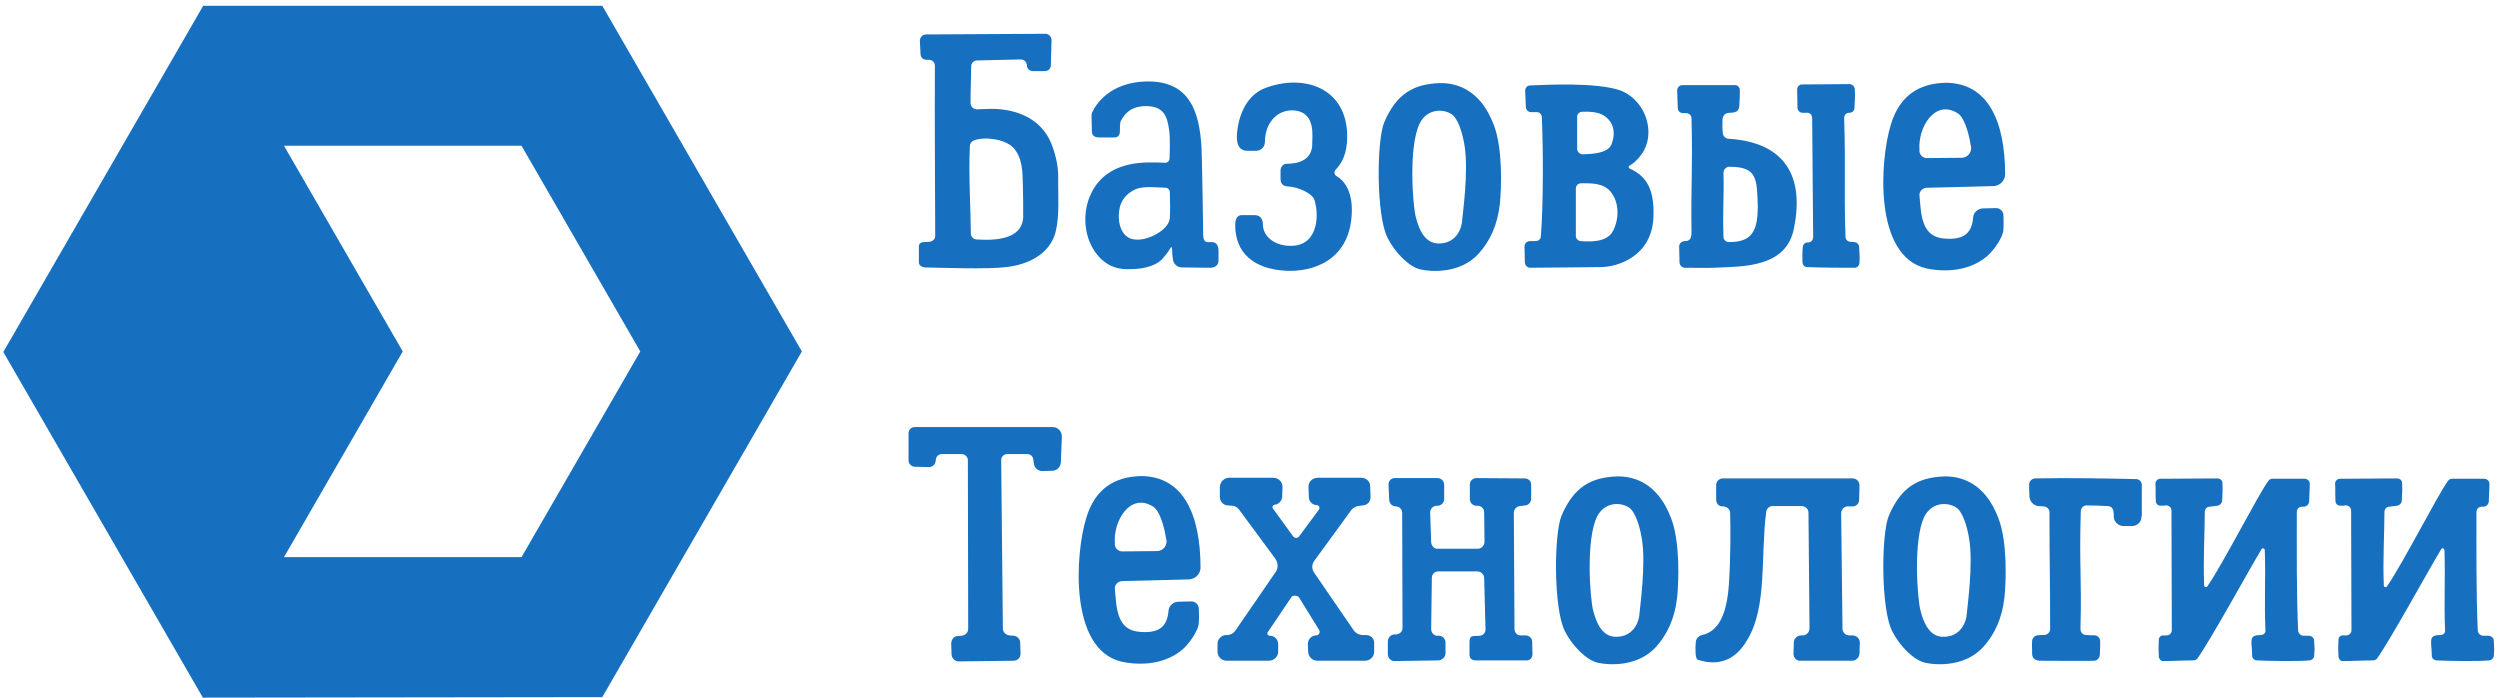 <?xml version="1.0" encoding="UTF-8" standalone="no"?>
<svg
   xmlns:dc="http://purl.org/dc/elements/1.1/"
   xmlns:cc="http://creativecommons.org/ns#"
   xmlns:rdf="http://www.w3.org/1999/02/22-rdf-syntax-ns#"
   xmlns:svg="http://www.w3.org/2000/svg"
   xmlns="http://www.w3.org/2000/svg"
   viewBox="0 0 377.333 105.333"
   height="105.333"
   width="377.333"
   xml:space="preserve"
   id="svg2"
   version="1.1"><defs
     id="defs6" /><g
     transform="matrix(1.333,0,0,-1.333,0,105.333)"
     id="g10"><g
       transform="scale(0.1)"
       id="g12"><path
         id="path14"
         style="fill:#176fc0;fill-opacity:1;fill-rule:evenodd;stroke:none"
         d="M 230.063,783.629 3.75,391.648 229.711,0.273 681.984,0.879 907.945,392.254 681.984,783.629 Z M 590.5,625.176 H 321.551 L 456.023,392.254 321.551,159.336 H 590.5 L 724.977,392.254 590.5,625.176" /><path
         id="path16"
         style="fill:#176fc0;fill-opacity:1;fill-rule:nonzero;stroke:none"
         d="m 1190.63,744.777 c 0,3.774 -3.02,7.172 -6.79,7.172 l -135.49,-0.754 c -3.78,0 -6.8,-3.398 -6.8,-7.172 l 0.76,-15.093 c 0,-3.403 2.64,-6.418 6.42,-6.418 h 3.39 c 3.77,-0.379 6.42,-3.02 6.42,-6.793 -0.38,-59.504 0.38,-165.746 0.38,-192.481 0,-3.394 -2.65,-6.414 -6.42,-6.789 l -6.04,-0.379 c -3.77,0 -6.41,-1.886 -6.04,-5.66 v -17.363 c 0,-3.395 3.4,-5.281 6.79,-5.66 18.12,-0.375 70.96,-2.266 92.09,0.379 23.78,2.64 49.07,13.961 55.86,39.566 4.91,19.246 2.64,41.828 3.02,61.828 0.37,13.903 -4.15,31.641 -10.19,43.715 -13.21,25.602 -41.89,35.414 -70.95,33.906 -3.78,0 -7.55,-0.379 -10.95,-0.379 -4.15,0 -7.17,3.336 -7.17,7.485 0,13.586 0.76,32.773 0.76,41.453 0,3.398 3.02,6.418 6.79,6.418 l 49.44,1.129 c 3.77,0 6.79,-3.02 6.79,-6.793 0,-3.395 3.02,-6.418 6.8,-6.418 h 13.96 c 3.4,0 6.42,3.023 6.42,6.797 z m -32.08,-201.593 c -2.26,-23.715 -30.19,-25.606 -53.21,-24.094 -3.4,0.379 -5.66,3.019 -6.04,6.351 -0.38,32.836 -2.64,65.606 -1.14,99.512 0,2.641 1.89,5.281 4.91,6.414 12.84,4.465 35.48,1.133 44.54,-8.679 10.18,-11.325 10.18,-27.11 10.56,-41.833 0.38,-13.207 0.38,-25.976 0.38,-37.671" /><path
         id="path18"
         style="fill:#176fc0;fill-opacity:1;fill-rule:nonzero;stroke:none"
         d="m 1367.25,516.07 c -3.39,0 -4.9,3.399 -4.9,8.68 0,1.133 -1.13,81.898 -1.89,98.125 -2.26,38.117 -11.7,76.238 -62.65,75.105 -41.89,-1.132 -57.36,-26.796 -60.76,-34.347 -0.76,-1.508 -1.13,-2.641 -1.13,-4.149 0,-4.152 0.37,-16.98 0.37,-16.98 -0.37,-5.664 3.03,-7.551 7.17,-7.926 h 18.12 c 3.78,0 6.42,1.883 6.42,6.789 0,2.266 0,10.571 1.13,12.078 2.26,3.02 7.55,16.985 29.06,16.606 19.63,-0.375 23.4,-11.321 25.67,-27.547 1.12,-8.309 0.75,-24.914 0.37,-31.703 0,-3.02 -2.64,-5.285 -5.66,-4.906 -3.77,0.375 -9.44,0.375 -18.12,0.375 -31.32,-0.375 -55.85,-11.7 -66.8,-39.25 -8.68,-21.512 -6.04,-50.571 12.08,-69.063 10.57,-10.57 21.89,-13.211 35.48,-12.457 7.54,0 25.28,1.512 34.72,11.324 3.39,3.774 6.41,7.547 9.05,12.074 0.76,1.891 1.89,1.891 1.89,0.379 0.38,-1.132 0.38,-2.265 0.38,-3.019 0,-2.641 0,-4.906 0.75,-9.059 0.38,-5.281 4.54,-9.812 10.2,-9.812 1.88,0 29.05,-0.375 32.07,-0.375 4.16,0 9.44,1.886 9.44,8.301 v 10.57 c 0,4.906 -1.51,10.187 -7.55,10.187 z m -83.02,3.02 c -12.08,1.508 -16.99,13.586 -17.36,23.777 -0.38,10.188 1.13,24.531 18.49,32.832 9.06,4.153 24.16,2.266 34.34,1.887 2.64,0 4.91,-2.262 4.91,-4.902 0.37,-8.684 0.37,-23.024 0,-29.063 -0.75,-13.965 -25.66,-26.797 -40.38,-24.531" /><path
         id="path20"
         style="fill:#176fc0;fill-opacity:1;fill-rule:nonzero;stroke:none"
         d="m 1457.83,579.098 c 12.08,-0.379 28.31,-7.926 30.57,-15.477 6.04,-20 2.64,-53.59 -29.06,-51.703 -14.71,0.379 -29.44,9.437 -29.44,24.531 0,3.778 -1.51,10.192 -9.43,10.192 h -14.34 c -6.79,0 -7.55,-7.172 -7.55,-11.321 0,-30.949 20.38,-49.82 57.74,-51.707 30.57,-1.508 74.35,12.078 74.35,69.442 0,14.718 -4.53,30.195 -17.36,37.742 -2.64,1.508 -3.02,4.906 -1.13,7.172 11.7,11.695 13.21,27.547 13.21,37.738 0,55.481 -49.82,71.707 -93.98,54.348 -22.26,-9.059 -30.94,-35.856 -30.94,-56.614 0.38,-7.546 3.39,-13.586 10.94,-13.961 h 10.95 c 5.28,0 9.43,4.153 9.81,9.055 0,25.664 16.98,38.121 33.21,36.61 25.66,-2.266 20,-30.95 20.38,-40.383 -1.51,-14.715 -13.58,-20 -29.06,-20 -3.77,0 -6.79,-3.778 -6.79,-7.547 v -8.68 c 0,-6.043 1.89,-8.683 7.92,-9.437" /><path
         id="path22"
         style="fill:#176fc0;fill-opacity:1;fill-rule:nonzero;stroke:none"
         d="m 1698.24,559.094 c 1.89,18.871 3.4,63.027 -6.79,89.445 -15.48,41.516 -43.78,47.934 -61.52,47.551 -29.06,-1.129 -48.69,-11.699 -62.65,-44.531 -8.68,-21.137 -9.06,-105.297 3.77,-130.582 8.31,-16.606 24.16,-32.836 37.36,-35.856 13.59,-3.016 45.67,-4.527 66.05,18.117 12.84,14.34 21.14,32.457 23.78,55.856 z m -70.95,-44.535 c -15.1,1.136 -21.14,17.742 -24.16,29.816 -3.4,12.078 -8.68,80.012 4.53,106.43 7.93,15.472 24.91,16.984 35.86,10.187 7.17,-4.527 12.45,-21.133 14.71,-35.476 4.91,-29.059 -2.26,-78.5 -2.64,-84.536 -0.75,-12.457 -9.06,-27.55 -28.3,-26.421" /><path
         id="path24"
         style="fill:#176fc0;fill-opacity:1;fill-rule:nonzero;stroke:none"
         d="m 1731.83,517.203 c -3.4,-0.379 -5.66,-3.019 -5.66,-6.039 l 0.37,-17.738 c 0,-3.395 2.65,-6.414 6.05,-6.414 18.11,0 69.43,0.754 79.62,0.754 19.63,0 59.26,12.453 60.01,58.433 0.76,30.067 -7.92,44.41 -26.79,53.09 -1.51,0.375 -1.89,2.266 -0.38,3.395 4.15,2.203 8.68,5.976 13.59,12.769 15.85,21.07 7.54,59.504 -23.78,72.336 -27.55,9.438 -83.41,6.418 -102.27,5.66 -3.4,0 -5.67,-2.64 -5.67,-6.039 l 0.76,-18.113 c 0,-3.399 2.64,-6.039 5.66,-6.039 h 6.79 c 3.02,0 5.66,-2.641 5.66,-5.977 1.51,-32.015 1.89,-97.937 -1.13,-134.855 0,-2.582 -2.64,-5.223 -5.66,-5.223 z m 52.46,59.442 c 0,3.394 2.64,6.039 6.03,6.039 9.82,0 24.91,0.754 33.22,-9.371 10.94,-13.211 9.43,-33.153 2.26,-45.606 -7.17,-12.012 -25.28,-11.258 -36.23,-10.504 -3.02,0.375 -5.28,3.02 -5.28,5.973 z m 1.51,80.636 c -0.38,3.336 2.26,6.352 5.66,6.352 6.79,0.383 17.36,0 23.77,-3.77 12.46,-7.488 14.35,-20.699 9.44,-33.086 -4.15,-10.57 -23.02,-10.945 -32.46,-11.324 -3.39,0 -6.04,2.645 -6.41,5.66 v 36.168" /><path
         id="path26"
         style="fill:#176fc0;fill-opacity:1;fill-rule:nonzero;stroke:none"
         d="m 1905.05,693.828 c -3.39,0 -6.03,-2.64 -6.03,-6.039 0.37,-7.168 0.37,-15.473 0.75,-20.379 0,-2.64 2.27,-4.906 5.28,-5.285 h 4.54 c 3.02,-0.375 5.66,-2.641 5.66,-5.66 1.51,-59.567 -0.76,-72.399 0,-129.891 0,-8.304 -3.78,-9.371 -7.55,-9.371 -3.4,0 -6.42,-2.644 -6.42,-6.039 0,-5.66 0.38,-11.32 0.38,-17.738 0,-3.395 2.64,-6.414 6.04,-6.414 13.21,0 22.64,-0.379 32.45,0 33.22,1.508 83.41,-0.379 91.34,45.98 11.32,57.488 -10.19,95.922 -73.97,100.074 -3.4,0 -6.8,3.02 -6.8,6.414 -0.75,7.547 -0.38,8.684 -0.38,14.344 0,5.66 3.02,8.68 8.31,8.68 10.19,0 10.94,4.152 10.94,12.074 0.38,5.664 0.38,8.305 0.38,13.586 0,3.024 -2.26,5.664 -5.28,5.664 z m 46.43,-99.195 c 0,3.773 3.02,6.73 6.79,6.73 31.7,0 30.95,-13.523 32.08,-45.476 -0.38,-26.672 -6.04,-39.817 -32.46,-39.817 -3.77,0 -6.41,2.578 -6.41,5.977 -1.14,32.707 0.75,40.633 0,72.586 z m 89.44,-101.207 c 0,-3.02 2.27,-5.66 5.29,-5.66 16.98,-0.754 38.11,-0.754 53.97,-0.754 3.02,0 5.28,3.019 5.28,6.035 0.38,5.285 0,12.457 -0.38,17.363 0,3.02 -2.64,5.66 -5.66,5.66 -1.51,0.379 -3.02,0.379 -4.15,0.379 -3.02,0 -5.29,2.199 -5.66,5.219 -1.89,60.195 0.37,73.344 -1.51,135.176 0,3.019 2.64,6.035 6.04,5.66 3.02,0 5.66,2.266 5.66,5.66 0.38,5.285 0.75,14.719 0.38,21.137 -0.38,3.015 -2.64,5.281 -5.66,5.66 -17.37,0 -32.09,-0.379 -53.97,-0.379 -3.4,0 -5.66,-2.641 -5.66,-5.66 0,-5.285 0.37,-15.852 0.37,-20.758 0,-3.019 2.64,-5.66 5.66,-5.66 h 4.91 c 3.4,0.375 5.66,-2.266 6.04,-5.285 0.75,-64.852 0.38,-72.024 1.13,-135.551 0,-3.398 -2.64,-5.973 -5.66,-5.973 h -0.38 c -3.02,0 -5.28,-1.89 -5.66,-4.906 -0.75,-5.664 -0.38,-12.078 -0.38,-17.363" /><path
         id="path28"
         style="fill:#176fc0;fill-opacity:1;fill-rule:nonzero;stroke:none"
         d="m 2244.72,554.188 c -5.66,-0.375 -10.19,-4.907 -10.57,-10.188 -1.51,-18.871 -11.7,-26.043 -33.96,-23.777 -25.29,2.64 -24.91,28.683 -26.8,48.683 -0.37,4.532 3.4,8.305 7.93,8.68 0,0 51.32,1.133 75.48,1.887 7.17,0 13.58,6.039 13.58,13.211 0,59.254 -18.86,103.789 -67.55,103.789 -29.06,-0.758 -51.7,-13.59 -61.9,-47.555 -12.45,-40.383 -19.62,-149.074 40.39,-162.66 13.58,-3.024 44.91,-6.043 68.31,13.586 6.41,5.281 18.87,21.133 18.87,31.32 0.38,5.285 0,9.438 0,14.723 0,4.527 -3.4,8.679 -8.3,8.679 -4.91,0 -10.95,-0.378 -15.48,-0.378 z m -28.31,107.937 c 7.18,-4.152 12.46,-20.758 14.72,-35.098 0.38,-0.754 0.38,-2.265 0.76,-3.773 0.38,-6.418 -4.53,-11.699 -10.94,-11.699 l -39.25,-0.379 c -4.91,0 -9.06,4.531 -8.31,9.433 -1.89,25.289 17.36,57.368 43.02,41.516" /><path
         id="path30"
         style="fill:#176fc0;fill-opacity:1;fill-rule:nonzero;stroke:none"
         d="m 1133.64,269.246 c 0,3.777 3.02,6.797 6.79,6.797 h 22.65 c 3.4,0 6.42,-2.266 6.8,-5.66 l 0.75,-4.91 c 0.37,-4.907 4.53,-8.68 9.81,-8.68 l 10.19,0.379 c 5.66,-0.379 10.57,4.148 10.57,9.812 l 1.13,29.059 c 0,5.66 -4.53,10.566 -10.19,10.566 h -156.62 c -3.78,0 -6.8,-3.015 -6.8,-7.171 v -30.567 c 0,-3.773 3.4,-7.172 7.17,-7.172 l 16.23,-0.379 c 3.4,0 6.8,2.645 7.17,6.418 l 0.38,1.887 c 0,3.773 3.4,6.418 6.79,6.418 h 22.27 c 3.77,0 7.17,-3.02 7.17,-6.797 l 0.38,-191.027 c 0,-4.152 -3.4,-7.484 -7.55,-7.863 l -4.53,-0.379 c -4.15,0 -7.17,-4.149 -7.17,-8.68 l 0.38,-11.699 c 0,-4.527 3.77,-8.301 7.92,-8.301 l 62.28,0.754 c 4.52,0 7.92,3.394 7.92,7.926 l -0.38,12.453 c 0,4.152 -3.39,7.547 -7.17,7.926 l -4.9,0.379 c -4.15,0.375 -7.55,3.711 -7.55,7.859 l -1.89,190.652" /><path
         id="path32"
         style="fill:#176fc0;fill-opacity:1;fill-rule:nonzero;stroke:none"
         d="m 1333.66,108.852 c -5.66,-0.375 -10.18,-4.907 -10.56,-10.192 -1.51,-18.867 -11.7,-26.039 -33.97,-23.777 -25.29,2.644 -24.91,28.683 -26.79,48.687 -0.38,4.528 3.39,8.301 7.92,8.68 0,0 51.33,1.133 75.48,1.887 7.17,0 13.59,6.039 13.59,13.211 0,59.25 -18.87,103.785 -67.56,103.785 -29.06,-0.754 -51.7,-13.586 -61.89,-47.555 -12.45,-40.379 -19.63,-149.07 40.38,-162.66 13.59,-3.02 44.91,-6.039 68.31,13.59 6.42,5.281 18.87,21.129 18.87,31.32 0.38,5.285 0,9.438 0,14.723 0,4.523 -3.39,8.679 -8.3,8.679 -4.91,0 -10.94,-0.378 -15.48,-0.378 z m -28.3,107.937 c 7.17,-4.152 12.45,-20.758 14.72,-35.098 0.38,-0.753 0.38,-2.265 0.76,-3.777 0.37,-6.414 -4.54,-11.699 -10.95,-11.699 l -39.25,-0.375 c -4.91,0 -9.06,4.531 -8.3,9.433 -1.89,25.29 17.36,57.368 43.02,41.516" /><path
         id="path34"
         style="fill:#176fc0;fill-opacity:1;fill-rule:nonzero;stroke:none"
         d="m 1437.83,70.356 c -2.27,0 -3.78,2.641 -2.27,4.152 l 26.8,39.754 c 1.89,2.261 6.79,1.886 8.68,-0.754 l 22.64,-36.735 c 1.52,-2.644 -0.38,-6.039 -3.39,-6.039 -5.29,0 -9.44,-4.531 -9.44,-9.812 l 0.38,-9.059 c 0.38,-5.66 4.91,-9.812 10.57,-9.812 h 53.59 c 6.04,0 10.56,4.531 10.56,10.191 v 9.434 c 0.38,5.281 -3.77,9.434 -9.05,9.434 h -3.4 c -4.53,0 -8.68,2.266 -10.94,5.664 l -44.92,65.481 c -2.64,4.148 -2.26,9.434 0.76,13.269 l 41.89,57.489 c 2.27,2.644 6.04,4.531 9.81,4.531 l 2.65,0.379 c 5.28,0 9.43,4.527 9.05,9.812 l -0.37,12.075 c 0,5.285 -4.53,9.437 -10.19,9.437 h -49.06 c -6.04,0 -10.95,-4.531 -10.57,-10.566 l 0.37,-11.7 c 0.38,-4.906 4.16,-8.683 9.06,-8.683 2.64,-0.375 3.78,-3.395 2.26,-5.285 l -22.64,-30.629 c -1.89,-1.887 -4.9,-1.512 -6.41,0.375 l -23.02,31.765 c -1.14,1.512 0,3.774 1.88,4.153 4.53,0.379 8.3,4.152 8.68,8.679 l 0.38,10.946 c 0.38,6.039 -4.53,10.945 -10.57,10.945 h -49.81 c -5.67,0 -10.2,-4.531 -10.57,-10.191 v -11.7 c 0,-4.906 4.15,-9.433 9.06,-9.433 l 4.52,-0.379 c 3.4,0 6.42,-1.887 8.31,-4.531 l 40.76,-55.223 c 3.39,-4.594 3.77,-11.008 0.38,-15.535 l -45.29,-65.859 c -1.89,-3.019 -5.29,-4.906 -8.68,-5.285 h -3.02 c -4.53,-0.754 -8.31,-4.527 -8.68,-9.059 v -9.055 c -0.38,-5.66 4.15,-10.945 10.19,-10.945 h 47.93 c 5.66,0 10.56,4.531 10.56,10.191 v 8.68 c 0,5.281 -4.15,9.434 -9.43,9.434" /><path
         id="path36"
         style="fill:#176fc0;fill-opacity:1;fill-rule:nonzero;stroke:none"
         d="m 1734.85,64.316 c -0.38,3.777 -3.78,6.418 -7.55,6.418 h -4.91 c -4.15,-0.379 -7.55,3.019 -7.55,7.168 l -0.75,131.715 c 0,3.778 3.02,7.172 6.79,7.551 l 6.04,0.754 c 3.78,0.375 6.42,3.398 6.79,7.172 v 15.851 c 0.38,4.149 -3.01,7.547 -7.17,7.547 l -55.1,0.379 c -3.77,0 -7.17,-3.402 -7.17,-7.172 v -16.605 c 0,-3.774 3.02,-7.172 6.79,-7.551 h 2.65 c 3.77,-0.375 6.79,-3.395 6.79,-7.547 l 0.38,-33.211 c 0,-4.152 -3.4,-7.926 -7.55,-7.926 h -45.29 c -3.77,-0.379 -7.17,3.02 -7.55,7.172 l -1.13,33.965 c 0,4.152 3.4,7.547 7.55,7.547 h 0.75 c 4.16,0 7.55,3.395 7.55,7.551 v 16.226 c 0,4.149 -3.39,7.551 -7.55,7.551 h -47.93 c -4.15,0.375 -7.55,-3.019 -7.55,-7.172 l 0.76,-16.984 c 0,-4.152 3.02,-7.926 7.55,-7.926 3.77,0 7.17,-3.019 7.17,-7.172 l 0.38,-130.582 c 0,-4.152 -3.4,-7.547 -9.06,-7.168 -4.16,0 -7.55,-3.773 -7.55,-7.926 V 49.223 c 0,-3.777 3.39,-7.551 7.17,-7.551 l 49.82,0.754 c 4.15,0 8.3,3.777 8.3,7.926 v 12.457 c 0,3.773 -3.02,7.168 -6.79,7.547 h -3.02 c -3.78,0.379 -6.42,3.773 -6.42,7.547 l 0.76,58.121 c 0,3.774 3.02,7.172 7.17,7.172 h 44.15 c 4.16,0 7.56,-3.019 7.93,-7.172 l 1.51,-58.121 c 0.38,-3.773 -2.64,-7.168 -6.42,-7.547 l -7.54,-0.379 c -3.78,-0.375 -4.16,-3.773 -4.16,-7.547 V 48.844 c 0,-5.281 4.16,-6.418 7.17,-6.418 h 57.75 c 3.39,0 6.04,2.644 6.41,6.418 l -0.37,15.473" /><path
         id="path38"
         style="fill:#176fc0;fill-opacity:1;fill-rule:nonzero;stroke:none"
         d="m 1899.02,113.758 c 1.88,18.871 3.39,63.027 -6.8,89.445 -15.47,41.512 -43.77,47.93 -61.51,47.551 -29.07,-1.129 -48.69,-11.699 -62.65,-44.531 -8.68,-21.137 -9.06,-105.297 3.77,-130.586 8.3,-16.605 24.15,-32.832 37.37,-35.852 13.58,-3.02 45.66,-4.527 66.04,18.117 12.83,14.34 21.14,32.457 23.78,55.856 z m -70.96,-44.535 c -15.09,1.133 -21.13,17.738 -24.15,29.816 -3.39,12.078 -8.68,80.012 4.53,106.43 7.92,15.469 24.91,16.98 35.85,10.187 7.17,-4.527 12.46,-21.133 14.72,-35.476 4.91,-29.059 -2.26,-78.5 -2.64,-84.539 -0.76,-12.453 -9.06,-27.547 -28.31,-26.418" /><path
         id="path40"
         style="fill:#176fc0;fill-opacity:1;fill-rule:nonzero;stroke:none"
         d="m 1951.48,216.789 c 4.15,-0.375 7.54,-3.394 7.54,-7.547 0.38,-14.344 0.76,-48.687 -1.5,-81.898 -2.64,-34.719 -12.46,-52.082 -30.2,-56.235 -3.77,-0.754 -6.79,-3.773 -7.17,-7.547 -0.76,-7.926 -0.76,-19.625 2.27,-20.383 21.89,-7.168 41.89,-1.883 55.85,22.27 23.02,37.364 15.1,95.86 21.52,144.547 0,3.774 3.39,7.172 7.17,7.172 h 32.83 c 4.53,0 7.92,-3.398 7.92,-7.551 l 1.14,-130.957 c 0,-4.531 -3.78,-8.305 -8.31,-7.926 h -1.13 c -4.53,0 -8.3,-3.777 -8.3,-7.926 l -0.38,-12.832 c 0,-4.531 3.4,-8.305 7.93,-7.926 h 58.49 c 4.53,0 7.93,3.773 8.31,7.926 l 0.38,12.453 c 0,4.527 -3.4,7.926 -7.93,8.305 h -4.15 c -4.15,0 -7.55,3.394 -7.55,7.926 l -1.51,130.203 c 0,4.149 3.02,7.551 6.79,7.926 h 6.8 c 3.77,0.379 6.79,3.395 6.79,7.551 l 0.38,16.226 c 0,4.528 -3.4,7.926 -7.93,7.926 h -146.81 c -4.15,0 -7.55,-3.398 -7.55,-7.547 V 224.34 c 0,-4.156 3.02,-7.551 7.17,-7.551 h 1.14" /><path
         id="path42"
         style="fill:#176fc0;fill-opacity:1;fill-rule:nonzero;stroke:none"
         d="m 2269.63,113.758 c 1.89,18.871 3.4,63.027 -6.79,89.445 -15.48,41.512 -43.78,47.93 -61.52,47.551 -29.06,-1.129 -48.69,-11.699 -62.65,-44.531 -8.68,-21.137 -9.06,-105.297 3.77,-130.586 8.31,-16.605 24.16,-32.832 37.36,-35.852 13.59,-3.02 45.67,-4.527 66.06,18.117 12.83,14.34 21.13,32.457 23.77,55.856 z m -70.95,-44.535 c -15.1,1.133 -21.14,17.738 -24.16,29.816 -3.39,12.078 -8.68,80.012 4.53,106.43 7.93,15.469 24.91,16.98 35.86,10.187 7.17,-4.527 12.45,-21.133 14.72,-35.476 4.9,-29.059 -2.27,-78.5 -2.65,-84.539 -0.75,-12.453 -9.05,-27.547 -28.3,-26.418" /><path
         id="path44"
         style="fill:#176fc0;fill-opacity:1;fill-rule:nonzero;stroke:none"
         d="m 2320.58,210.371 c 0,-60.824 0.76,-73.34 0.76,-132.34 0,-3.777 -3.02,-6.418 -6.42,-6.797 -3.02,0 -5.66,0 -7.92,-0.375 -3.41,-0.441 -5.67,-3.082 -6.05,-6.102 -0.37,-4.527 0,-10.191 0,-14.719 0,-5.348 3.4,-7.613 8.69,-7.988 12.07,0 57.36,-0.379 61.51,0 3.4,0 6.04,3.019 6.42,6.481 0,5.281 0.75,10.562 0.38,16.227 -0.38,3.398 -3.02,6.102 -6.42,6.102 -3.02,0 -6.42,0 -9.44,0.375 -3.77,0 -6.41,3.019 -6.41,6.797 1.51,60.887 -1.51,71.141 0.37,133.473 0,3.398 3.02,6.418 6.42,6.418 10.94,0 14.35,-0.379 24.16,-0.754 3.39,0 6.41,-2.645 6.41,-6.418 0.38,-1.887 0.38,-3.773 0.38,-6.039 0.38,-5.66 5.28,-10.188 11.32,-10.188 h 9.06 c 6.04,0 10.94,4.528 10.94,10.567 0.38,0.379 0.38,1.133 0.38,1.508 v 34.722 c 0,3.395 -3.02,6.414 -6.42,6.414 -34.34,0.758 -75.48,1.512 -114.72,0.758 -3.4,-0.379 -6.05,-3.023 -6.42,-6.418 0,-5.285 0,-8.679 0.37,-14.34 0.38,-5.285 4.53,-9.812 9.82,-10.566 1.89,0 4.15,-0.379 6.04,-0.379 3.77,0 6.79,-3.019 6.79,-6.418" /><path
         id="path46"
         style="fill:#176fc0;fill-opacity:1;fill-rule:nonzero;stroke:none"
         d="m 2499.47,126.465 c -1.13,-1.891 -3.77,-1.133 -3.77,1.129 -1.14,30.886 0.75,59.883 0.75,82.844 0,3.394 2.26,6.039 5.66,6.039 l 8.68,1.128 c 2.64,0.379 4.91,2.641 5.28,5.223 0.38,5.281 0.76,14.719 0.38,20.379 0,3.02 -2.64,5.285 -5.66,5.285 -20.75,0 -45.66,-0.379 -61.14,-0.379 h -2.64 c -3.78,0.379 -6.79,-2.644 -6.42,-6.039 0.38,-5.285 0,-13.965 0.38,-19.246 0,-2.957 2.64,-5.598 6.04,-5.223 1.89,0 3.78,0 5.66,0.379 3.4,0 6.04,-2.644 6.04,-6.039 0,-48.246 0.38,-85.48 0.38,-135.234 0,-3.715 -3.02,-6.355 -6.79,-5.976 h -2.27 c -3.02,0.375 -5.66,-1.887 -5.66,-4.906 -0.38,-6.418 -0.38,-13.965 0,-18.871 0,-2.641 2.26,-5.285 4.53,-5.285 13.58,0 21.13,0.754 34.34,0.754 1.89,0 3.78,0.754 4.91,2.266 15.1,21.137 58.12,99.825 72.46,123.539 1.13,1.887 3.77,1.133 3.77,-1.132 1.14,-35.352 -0.75,-57.618 0.76,-91.145 0,-2.957 -2.64,-4.844 -5.66,-4.844 -14.34,0 -9.44,-7.168 -9.44,-23.398 0,-3.019 2.64,-5.285 5.66,-5.285 13.97,-0.754 48.31,-1.129 59.26,0 3.02,0.379 5.28,2.644 5.28,5.285 0.75,4.906 0.38,12.078 0,16.984 0,3.019 -2.64,5.281 -5.66,5.66 h -6.79 c -3.02,0.379 -5.29,2.641 -5.66,5.598 -1.89,41.832 -1.51,91.899 -1.51,134.485 0,3.773 3.01,6.414 6.79,6.039 h 0.38 c 3.39,-0.379 6.41,2.261 6.79,5.66 0,5.597 0.75,13.523 0.75,20.316 0,3.016 -2.64,5.66 -6.03,5.66 h -36.24 c -1.88,0 -3.39,-0.754 -4.52,-2.261 -10.95,-14.344 -51.71,-94.543 -69.07,-119.387" /><path
         id="path48"
         style="fill:#176fc0;fill-opacity:1;fill-rule:nonzero;stroke:none"
         d="m 2702.89,126.465 c -1.13,-1.891 -3.77,-1.133 -3.77,1.129 -1.14,30.886 0.75,59.883 0.75,82.844 0,3.394 2.27,6.039 5.66,6.039 l 8.68,1.128 c 2.64,0.379 4.91,2.641 5.29,5.223 0.37,5.281 0.75,14.719 0.37,20.379 0,3.02 -2.64,5.285 -5.66,5.285 -20.75,0 -45.67,-0.379 -61.14,-0.379 h -2.64 c -3.77,0.379 -6.79,-2.644 -6.42,-6.039 0.38,-5.285 0,-13.965 0.38,-19.246 0,-2.957 2.64,-5.598 6.04,-5.223 1.89,0 3.77,0 5.66,0.379 3.4,0 6.04,-2.644 6.04,-6.039 0,-48.246 0.38,-85.48 0.38,-135.234 0,-3.715 -3.02,-6.355 -6.8,-5.976 h -2.26 c -3.02,0.375 -5.66,-1.887 -5.66,-4.906 -0.38,-6.418 -0.38,-13.965 0,-18.871 0,-2.641 2.26,-5.285 4.53,-5.285 13.58,0 21.13,0.754 34.34,0.754 1.89,0 3.78,0.754 4.91,2.266 15.09,21.137 58.12,99.825 72.46,123.539 1.13,1.887 3.77,1.133 3.77,-1.132 1.14,-35.352 -0.75,-57.618 0.76,-91.145 0,-2.957 -2.64,-4.844 -5.67,-4.844 -14.34,0 -9.43,-7.168 -9.43,-23.398 0,-3.019 2.65,-5.285 5.67,-5.285 13.96,-0.754 48.3,-1.129 59.25,0 3.01,0.379 5.28,2.644 5.28,5.285 0.75,4.906 0.38,12.078 0,16.984 0,3.019 -2.64,5.281 -5.66,5.66 h -6.8 c -3.02,0.379 -5.28,2.641 -5.66,5.598 -1.88,41.832 -1.5,91.899 -1.5,134.485 0,3.773 3.01,6.414 6.79,6.039 h 0.37 c 3.4,-0.379 6.42,2.261 6.8,5.66 0,5.597 0.75,13.523 0.75,20.316 0,3.016 -2.64,5.66 -6.04,5.66 h -36.23 c -1.88,0 -3.39,-0.754 -4.52,-2.261 -10.95,-14.344 -51.71,-94.543 -69.07,-119.387" /></g></g></svg>